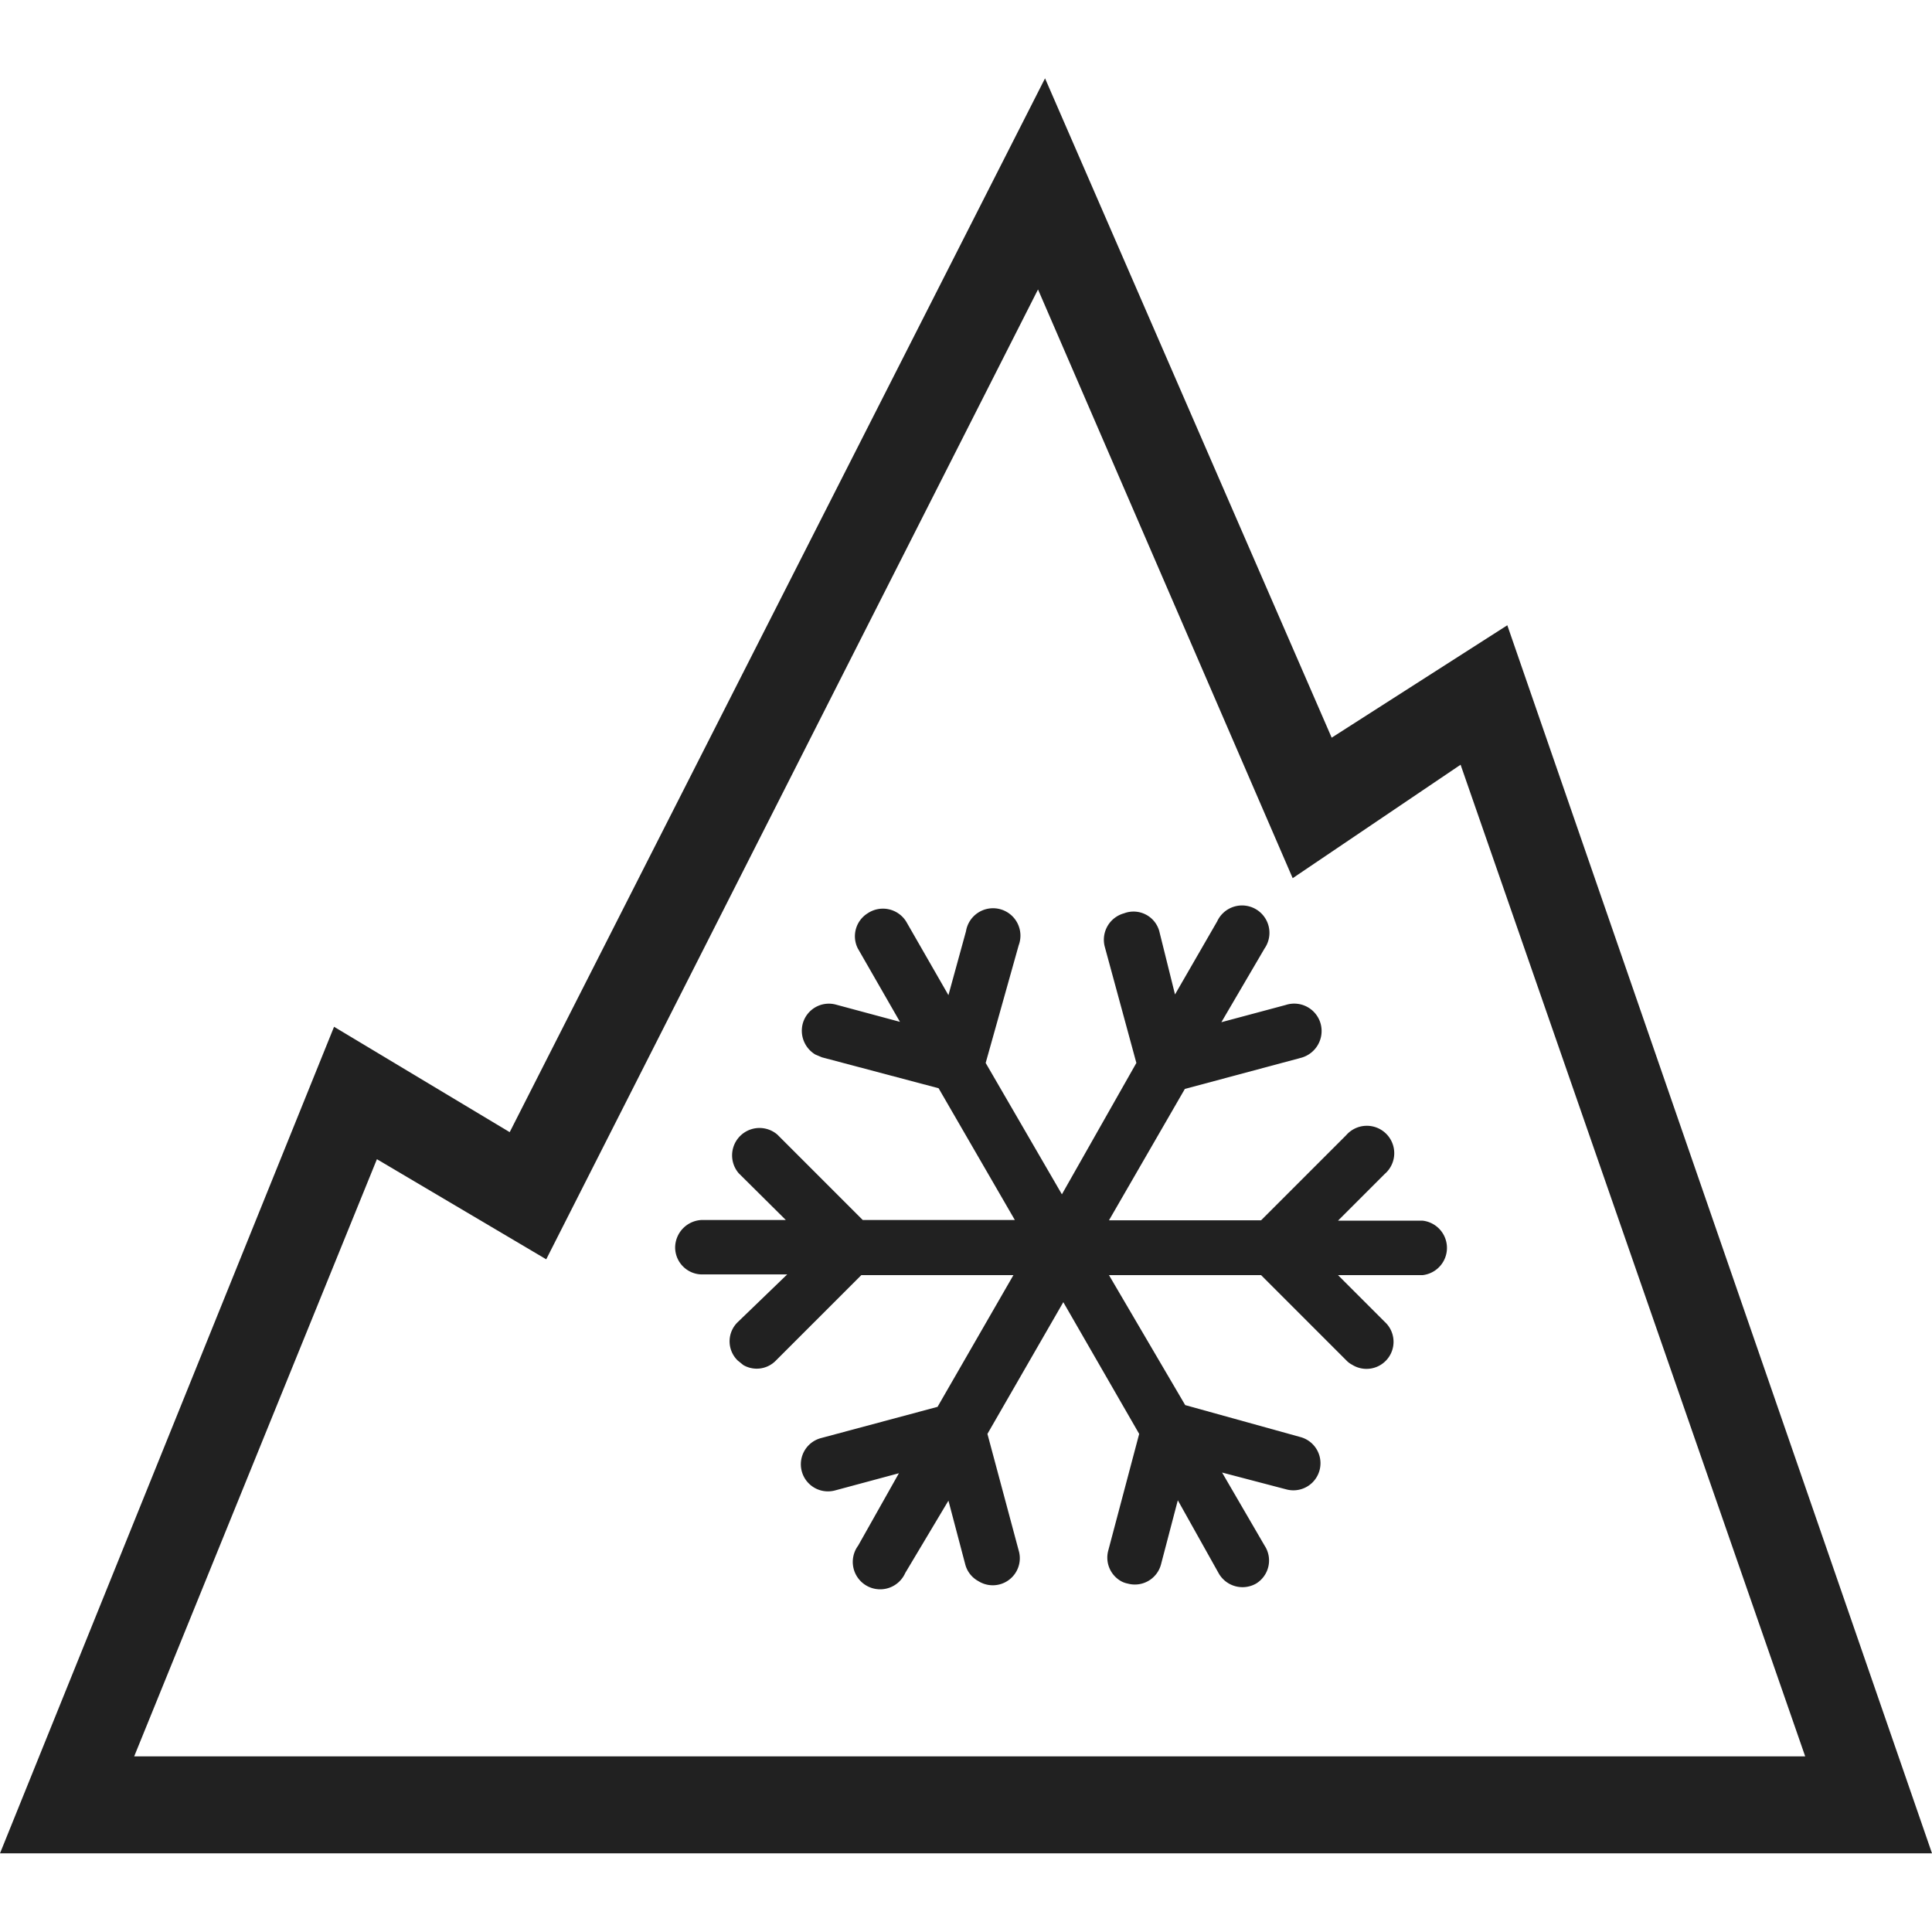 <svg id="Art_1" data-name="Art 1" xmlns="http://www.w3.org/2000/svg" viewBox="0 0 55 55"><defs><style>.cls-1{fill:#212121;}</style></defs><path class="cls-1" d="M36,44l-1.21-2.08,1.83.48a.77.77,0,1,0,.4-1.49L33.74,40,31.57,36.3H35.9l2.43,2.43a.61.61,0,0,0,.16.12.77.77,0,0,0,.93-1.22l-1.33-1.33H40.5a.78.78,0,0,0,0-1.55H38.09l1.33-1.33a.78.78,0,1,0-1.1-1.1L35.9,34.74H31.57L33.73,31l3.32-.89a.79.79,0,0,0,.55-.95.78.78,0,0,0-1-.55l-1.83.49L36,27a.78.78,0,1,0-1.35-.77l-1.2,2.08L33,26.5A.76.76,0,0,0,32,26a.78.78,0,0,0-.55.95l.9,3.31L30.23,34l-2.17-3.74L29,26.91a.78.78,0,1,0-1.5-.4L27,28.33l-1.2-2.09A.78.78,0,0,0,24.7,26,.77.77,0,0,0,24.42,27l1.2,2.09-1.82-.49a.77.77,0,0,0-.95.55.79.79,0,0,0,.36.87l.19.08,3.32.88,2.17,3.75H24.56l-2.43-2.43a.78.78,0,0,0-1.1,1.1l1.34,1.33H20a.79.79,0,0,0-.78.78.77.77,0,0,0,.39.67.76.76,0,0,0,.39.1h2.41L21,37.64a.76.76,0,0,0,0,1.09l.16.13a.76.76,0,0,0,.93-.13l2.43-2.43h4.33l-2.16,3.75-3.32.89a.77.77,0,1,0,.4,1.49l1.82-.49L24.43,44a.78.78,0,1,0,1.34.78L27,42.72l.48,1.82a.76.76,0,0,0,.37.47A.77.77,0,0,0,29,44.14l-.89-3.32,2.16-3.75,2.16,3.75-.88,3.32a.77.77,0,0,0,.36.87.62.62,0,0,0,.19.07.77.77,0,0,0,.95-.54l.48-1.83L34.7,44.8a.78.78,0,0,0,1.06.28A.77.77,0,0,0,36,44Z"/><path class="cls-1" d="M55,52.76H0L9.51,29.23l5,3,15.24-30L37.91,21l5-3.2ZM3.82,50H51.39L41.58,21.77,36.8,25,29.55,8.24l-14,27.61L10.73,33Z"/></svg>